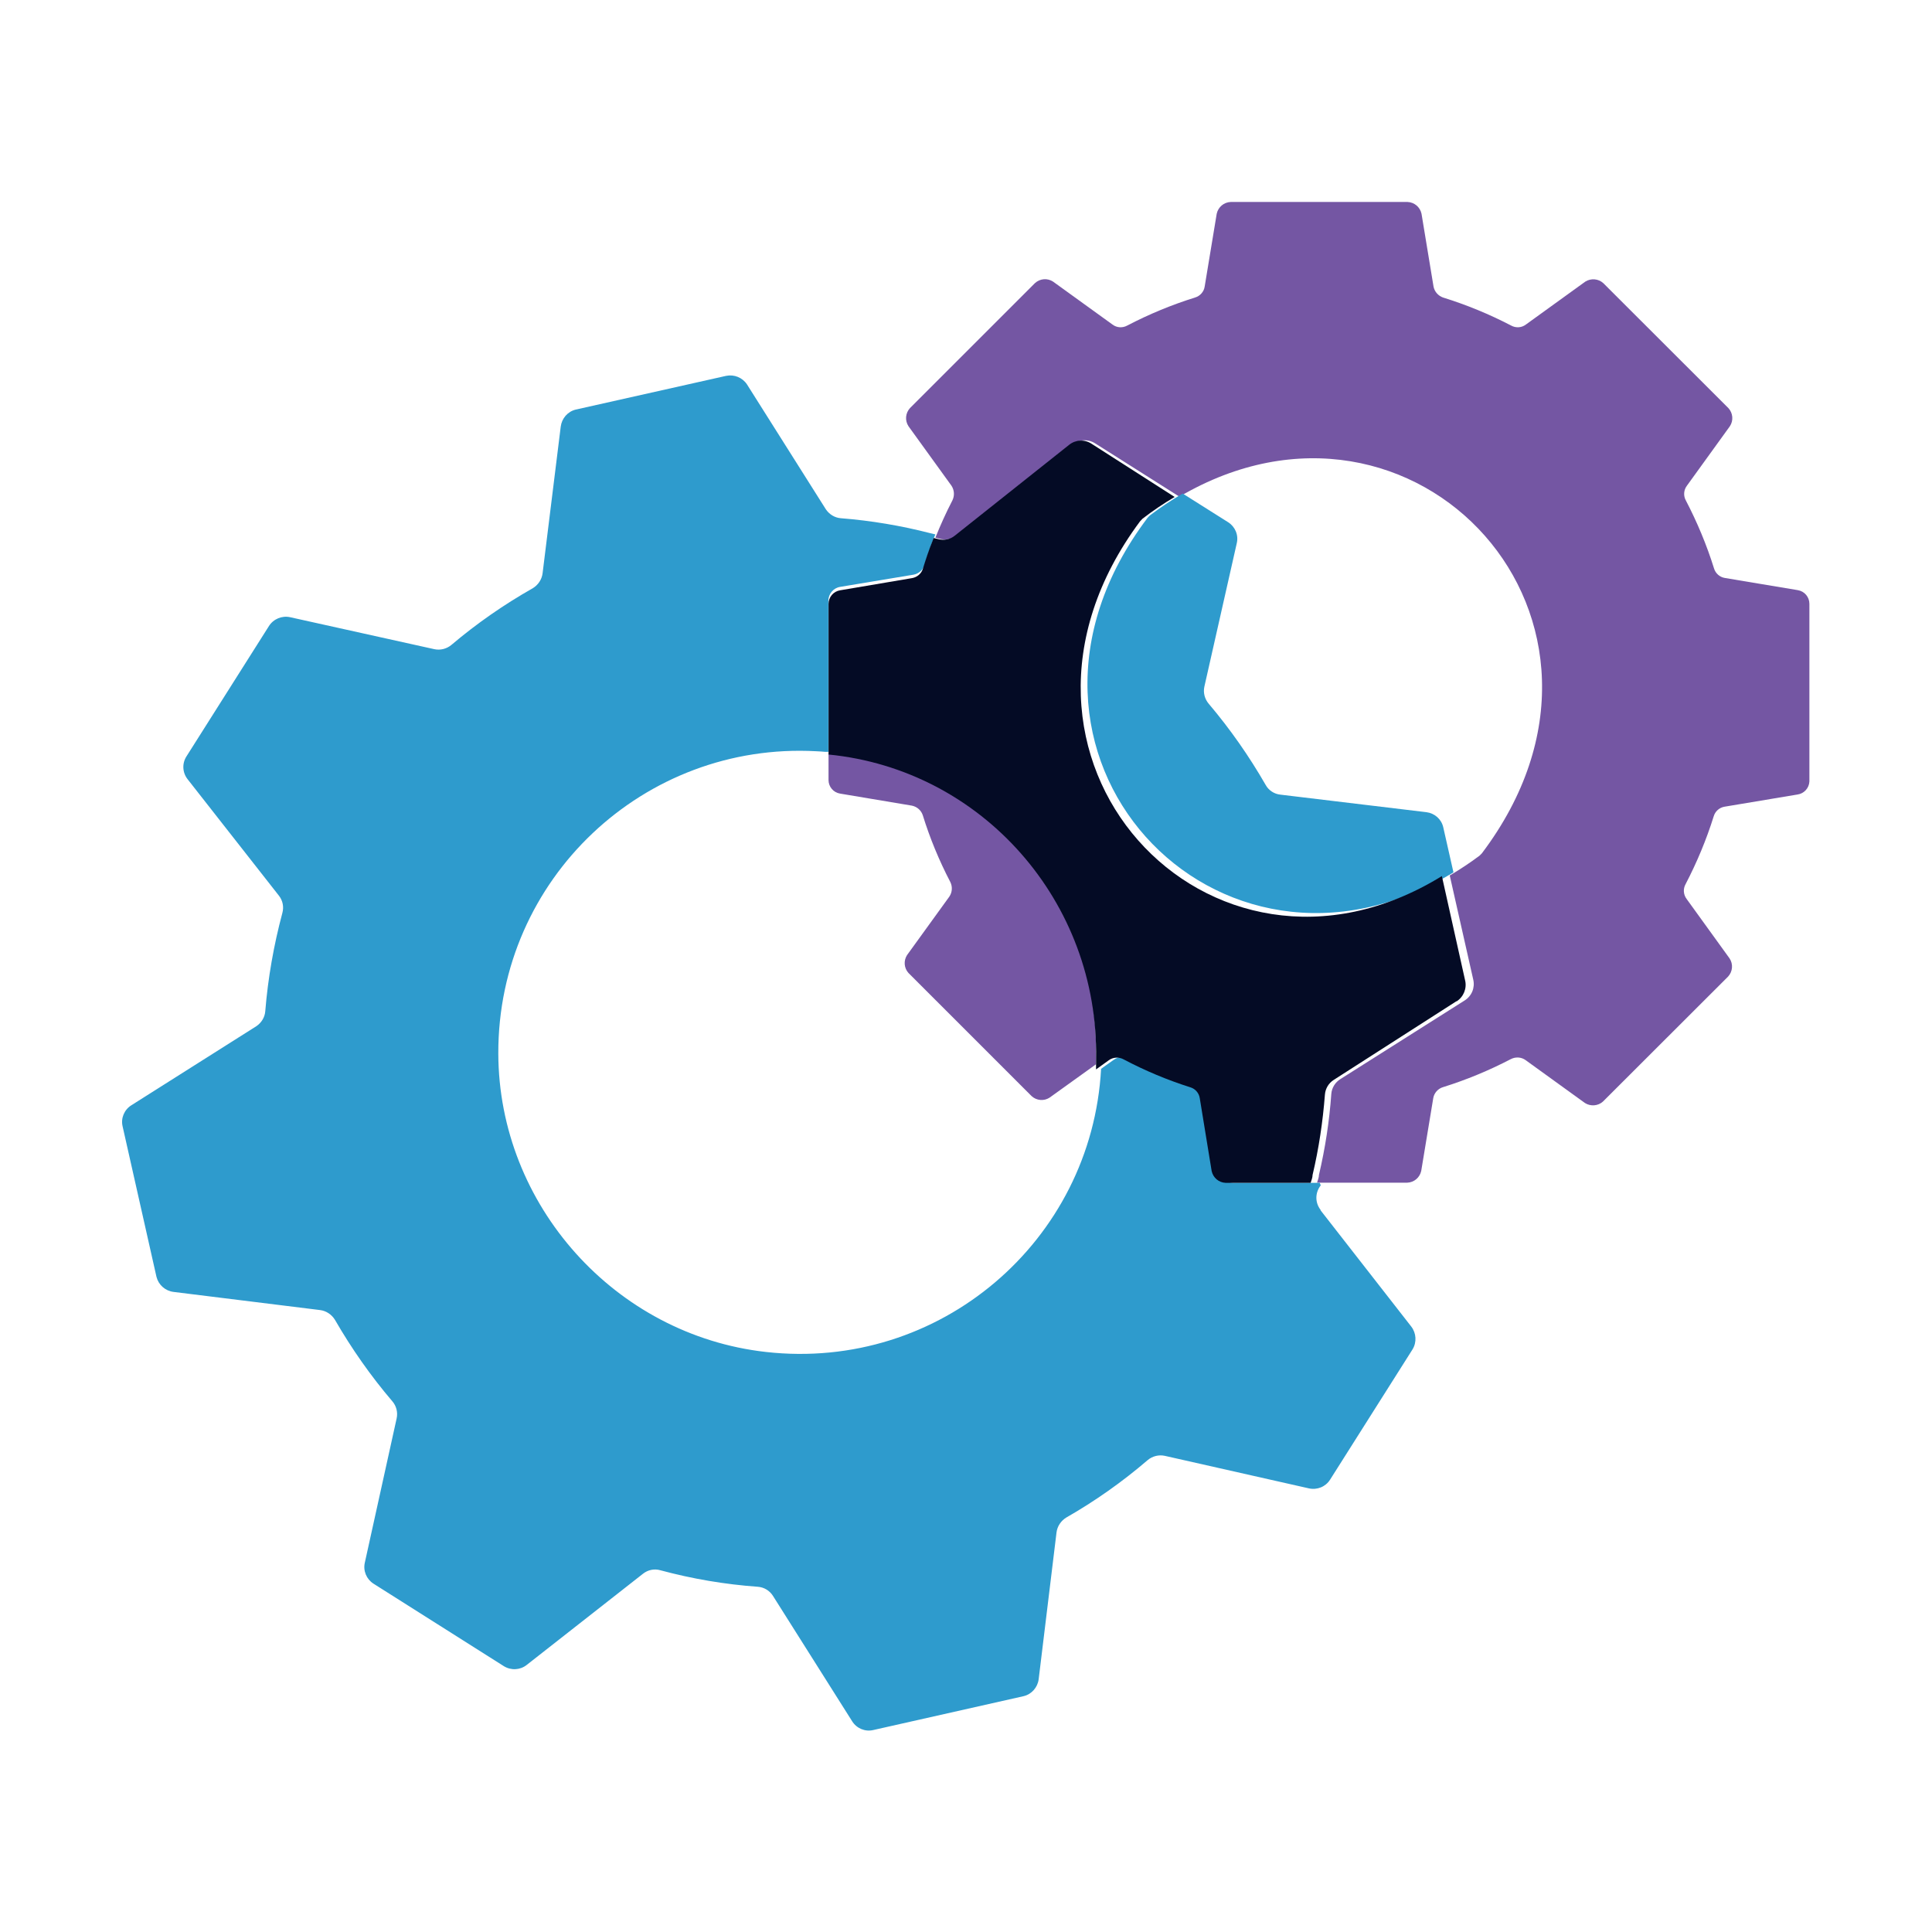 <?xml version="1.0" encoding="UTF-8"?>
<svg id="Layer_1" data-name="Layer 1" xmlns="http://www.w3.org/2000/svg" viewBox="0 0 130 130">
  <defs>
    <style>
      .cls-1 {
        fill: #7456a3;
      }

      .cls-2 {
        fill: #040b25;
      }

      .cls-3 {
        fill: #2e9bcd;
      }
    </style>
  </defs>
  <g id="cogwheels-2595199">
    <path class="cls-1" d="M120.97,39.71l-4.91-.82c-.35-.06-.63-.31-.73-.65-.49-1.57-1.13-3.1-1.89-4.56-.18-.32-.15-.71.07-1l2.89-4c.25-.38.21-.88-.1-1.22l-8.42-8.41c-.33-.3-.83-.34-1.21-.1l-4,2.89c-.29.22-.68.24-1,.06-1.46-.76-2.99-1.39-4.57-1.88-.33-.12-.57-.39-.64-.73l-.81-4.91c-.1-.45-.48-.77-.94-.79h-11.9c-.46.02-.84.34-.94.79l-.81,4.9c-.05.35-.31.64-.65.74-1.57.49-3.09,1.12-4.55,1.88-.32.18-.71.16-1-.06l-4-2.89c-.38-.25-.88-.21-1.22.1l-8.41,8.41c-.31.34-.35.84-.1,1.22l2.89,4c.2.3.22.68.06,1-.42.81-.8,1.65-1.14,2.5l.28.07c.4.11.83.03,1.16-.23l7.79-6.11c.44-.35,1.06-.38,1.53-.07l5.66,3.58c15.82-9.3,32.2,8.31,20.35,24l-.16.16c-.64.48-1.31.92-2,1.33l1.58,7c.13.55-.1,1.11-.58,1.41l-8.36,5.29c-.35.22-.58.59-.61,1-.13,1.83-.41,3.65-.83,5.44,0,.18-.08.36-.13.53h6.07c.46-.02.84-.34.94-.79l.81-4.9c.06-.35.32-.64.66-.74,1.57-.49,3.09-1.12,4.55-1.88.32-.17.71-.15,1,.06l4,2.89c.38.24.88.2,1.21-.1l8.42-8.41c.31-.34.35-.84.1-1.22l-2.89-4c-.22-.29-.25-.68-.07-1,.76-1.46,1.4-2.99,1.89-4.56.1-.34.38-.59.73-.65l4.91-.82c.44-.06.78-.43.8-.88v-11.95c0-.46-.33-.85-.78-.92ZM55.75,50.7v1.79c0,.45.33.84.78.91l4.83.81c.34.07.62.31.73.64.48,1.55,1.1,3.05,1.85,4.49.16.32.14.69-.06.99l-2.85,3.94c-.24.38-.2.87.1,1.2l8.29,8.29c.33.3.83.34,1.2.1l3.12-2.24v-.73c.2-10.4-7.65-19.2-18-20.19Z"/>
    <path class="cls-3" d="M97.8,58.7l-.69-3.05c-.13-.54-.58-.93-1.13-1l-9.82-1.18c-.42-.04-.8-.29-1-.66-1.11-1.93-2.39-3.76-3.83-5.46-.27-.32-.38-.74-.29-1.15l2.18-9.65c.13-.55-.11-1.11-.58-1.41l-3.06-1.93c-.76.44-1.49.93-2.19,1.46-.06.05-.12.11-.17.17-11.9,15.77,4.7,33.51,20.58,23.86ZM88.86,81.41c-.37-.47-.39-1.14.01-1.65l-.07-.17h-5.84c-.46-.02-.85-.34-.95-.79l-.81-4.93c-.06-.35-.31-.64-.65-.74-1.58-.49-3.11-1.12-4.58-1.89-.32-.18-.71-.15-1.01.06l-.51.36-.36.26c-.63,11.58-10.86,20.37-22.56,19.05-10.14-1.14-17.97-9.88-18-20.08-.03-11.77,9.82-20.98,21.4-20.34.2.01.4.02.6.04h.21v-10.17c0-.46.34-.86.79-.93l4.93-.82c.35-.06.64-.31.74-.64.2-.64.41-1.27.66-1.88.02-.07.05-.13.08-.19l-.33-.08c-1.98-.51-4-.85-6.03-1.01-.41-.03-.78-.26-1.01-.6l-5.31-8.41c-.31-.46-.86-.68-1.4-.57l-10.12,2.27c-.54.13-.94.59-1.01,1.15l-1.22,9.86c-.05.42-.3.79-.66,1.01-1.94,1.1-3.77,2.37-5.47,3.81-.32.27-.75.38-1.16.29l-9.7-2.15c-.55-.12-1.12.12-1.42.59l-5.55,8.77c-.31.48-.28,1.1.08,1.55l6.14,7.83c.26.33.34.76.23,1.16-.58,2.17-.97,4.38-1.15,6.61-.03.41-.26.78-.6,1.01l-8.41,5.32c-.48.3-.72.87-.59,1.42l2.28,10.13c.14.54.59.94,1.15,1.01l9.85,1.22c.42.05.79.3,1.01.66,1.12,1.94,2.41,3.78,3.86,5.48.27.31.38.74.29,1.15l-2.14,9.7c-.13.55.11,1.12.58,1.42l8.77,5.55c.48.3,1.1.27,1.54-.08l7.83-6.14c.33-.26.76-.35,1.17-.23,2.15.58,4.34.95,6.56,1.11.41.03.79.26,1.01.61l5.33,8.44c.3.48.87.72,1.42.59l10.12-2.28c.54-.13.94-.59,1.01-1.14l1.2-9.87c.05-.42.3-.79.66-1.01,1.94-1.11,3.77-2.4,5.47-3.86.32-.27.75-.38,1.16-.29l9.7,2.19c.55.12,1.12-.11,1.42-.59l5.55-8.77c.29-.48.25-1.09-.09-1.53l-6.1-7.82Z"/>
    <path class="cls-2" d="M98,67.37l-8.25,5.29c-.35.22-.57.59-.6,1-.14,1.82-.41,3.62-.83,5.4,0,.18-.08.36-.13.53h-5.73c-.45-.02-.83-.34-.93-.79l-.8-4.9c-.05-.35-.3-.64-.64-.74-1.55-.49-3.05-1.12-4.49-1.88-.31-.17-.7-.15-.99.06l-.5.36-.36.26v-.74c.18-10.53-7.65-19.43-18-20.45v-10.13c0-.46.33-.85.78-.92l4.84-.82c.34-.06.63-.3.73-.64.2-.64.4-1.26.65-1.87.02-.07.05-.13.08-.19l.28.07c.4.11.82.03,1.14-.23l7.69-6.11c.44-.35,1.04-.38,1.51-.07l5.59,3.58c-.75.44-1.47.93-2.16,1.46l-.17.18c-11.74,15.78,4.64,33.51,20.31,23.87l1.56,7c.14.55-.1,1.13-.57,1.43Z"/>
  </g>
</svg>